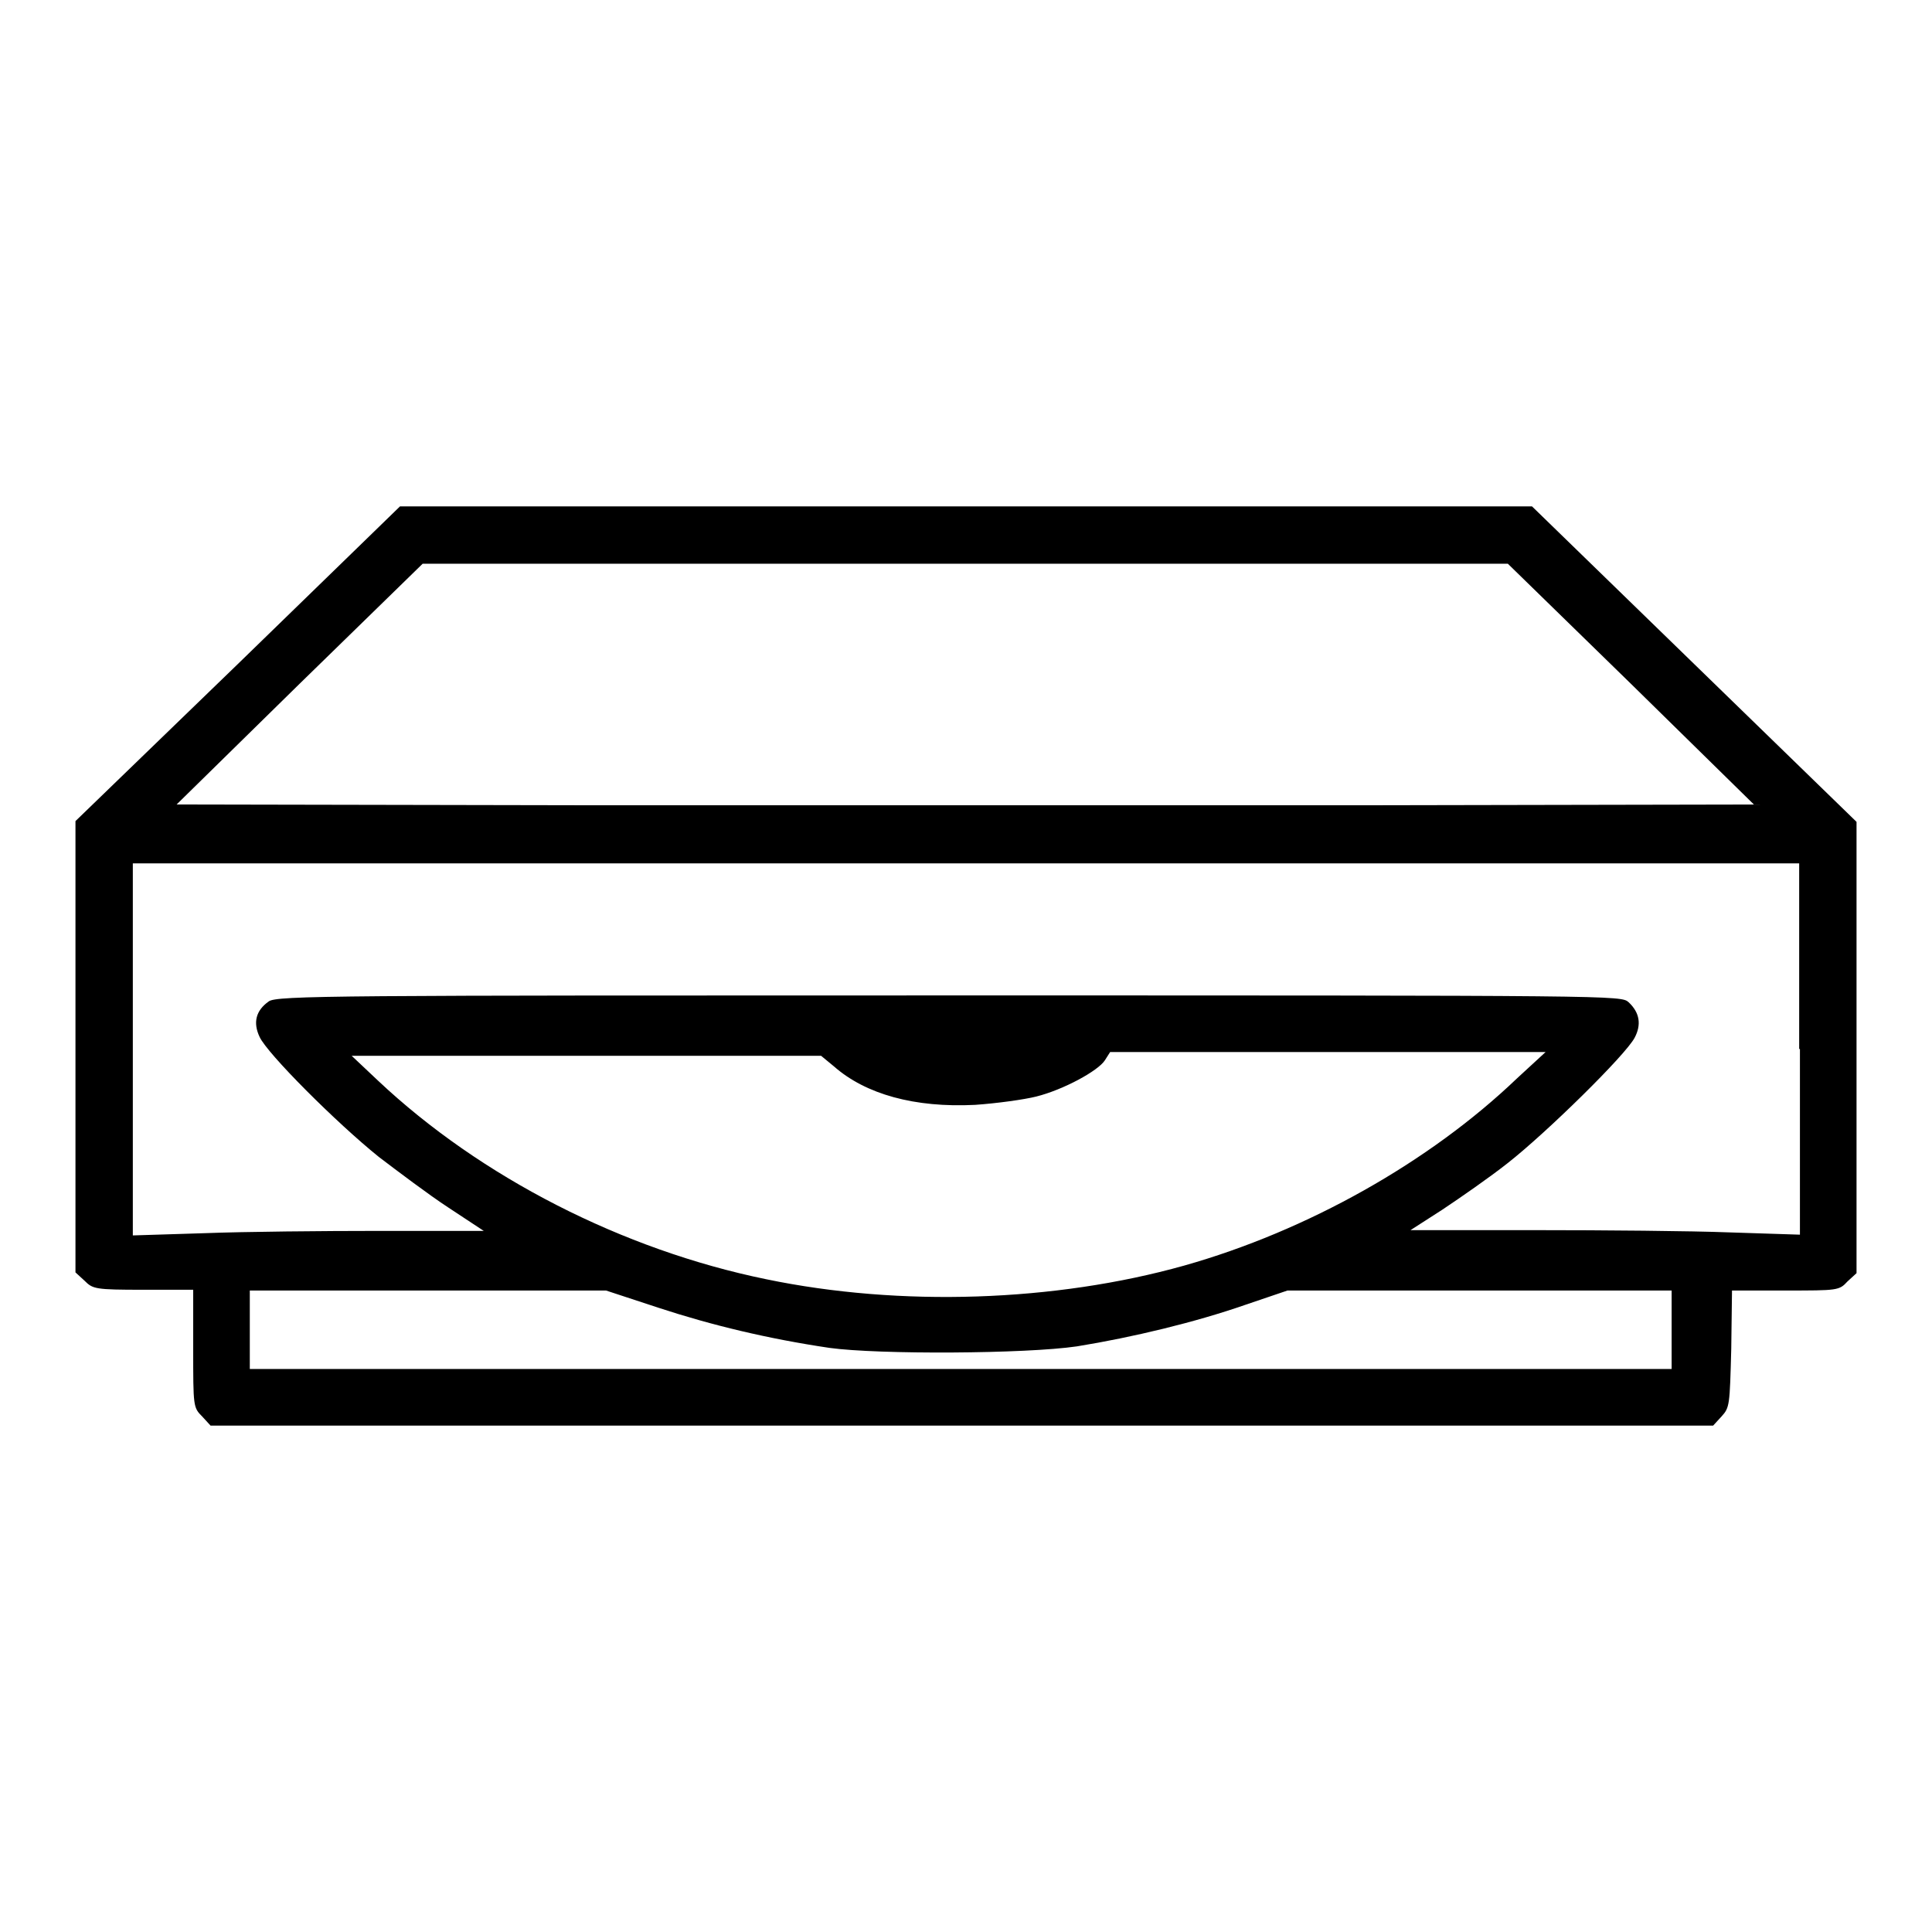 <?xml version="1.0" encoding="utf-8"?>
<!-- Svg Vector Icons : http://www.onlinewebfonts.com/icon -->
<!DOCTYPE svg PUBLIC "-//W3C//DTD SVG 1.1//EN" "http://www.w3.org/Graphics/SVG/1.1/DTD/svg11.dtd">
<svg version="1.1" xmlns="http://www.w3.org/2000/svg" xmlns:xlink="http://www.w3.org/1999/xlink" x="0px" y="0px" viewBox="0 0 256 256" enable-background="new 0 0 256 256" xml:space="preserve">
<g><g><g><path fill="#000000" d="M31.5,88L10,108.8v29.9v29.9l1.2,1.1c1.1,1.1,1.4,1.2,7.8,1.2h6.6v7.8c0,7.7,0,7.8,1.2,9l1.1,1.2h99.5H227l1.1-1.2c1.1-1.2,1.1-1.5,1.3-9l0.1-7.7h7.1c6.9,0,7.1,0,8.2-1.2l1.2-1.1v-29.9v-29.9L224.5,88L203,67.1h-75H53L31.5,88z M216.1,90.6l16.3,16l-52.3,0.1c-28.7,0-75.7,0-104.4,0l-52.3-0.1l16.3-16l16.3-15.9H128h71.8L216.1,90.6z M238.5,139v24.6l-9.3-0.3c-5.1-0.2-16.7-0.3-25.8-0.3h-16.5l4.2-2.7c2.4-1.6,6.3-4.3,8.7-6.2c5.1-4,15.6-14.3,16.8-16.6c0.9-1.7,0.7-3.3-0.8-4.7c-1-0.9-1.3-0.9-90.1-0.9c-80.9,0-89.1,0-90.1,0.8c-1.7,1.2-2.1,2.8-1.2,4.7c1,2.2,10.2,11.4,15.8,15.9c2.5,1.9,6.6,5,9.2,6.7l4.7,3.1H50.4c-7.6,0-18,0.1-23.2,0.3l-9.6,0.3V139v-24.6H128h110.4V139z M201,142.9c-11.6,11.1-27.8,20.2-44.1,24.8c-17.1,4.8-37.6,5.5-55.4,1.8c-19-3.9-37.8-13.5-51.4-26.3l-3.5-3.3l31.1,0h31.1l1.7,1.4c4.2,3.7,10.7,5.5,18.7,5.1c2.9-0.2,6.5-0.7,8.1-1.1c3.6-0.9,8.2-3.4,9.1-4.8l0.7-1.1h28.9l28.8,0L201,142.9z M87.3,173.3c7,2.3,14.5,4.1,22.6,5.3c6.5,0.9,26,0.8,32.8-0.2c7.4-1.2,15.7-3.2,22.3-5.5l5.6-1.9H196h25.5v5.2v5.2h-94.2H33.1v-5.2V171h23.6h23.6L87.3,173.3z"/></g></g></g>
</svg>